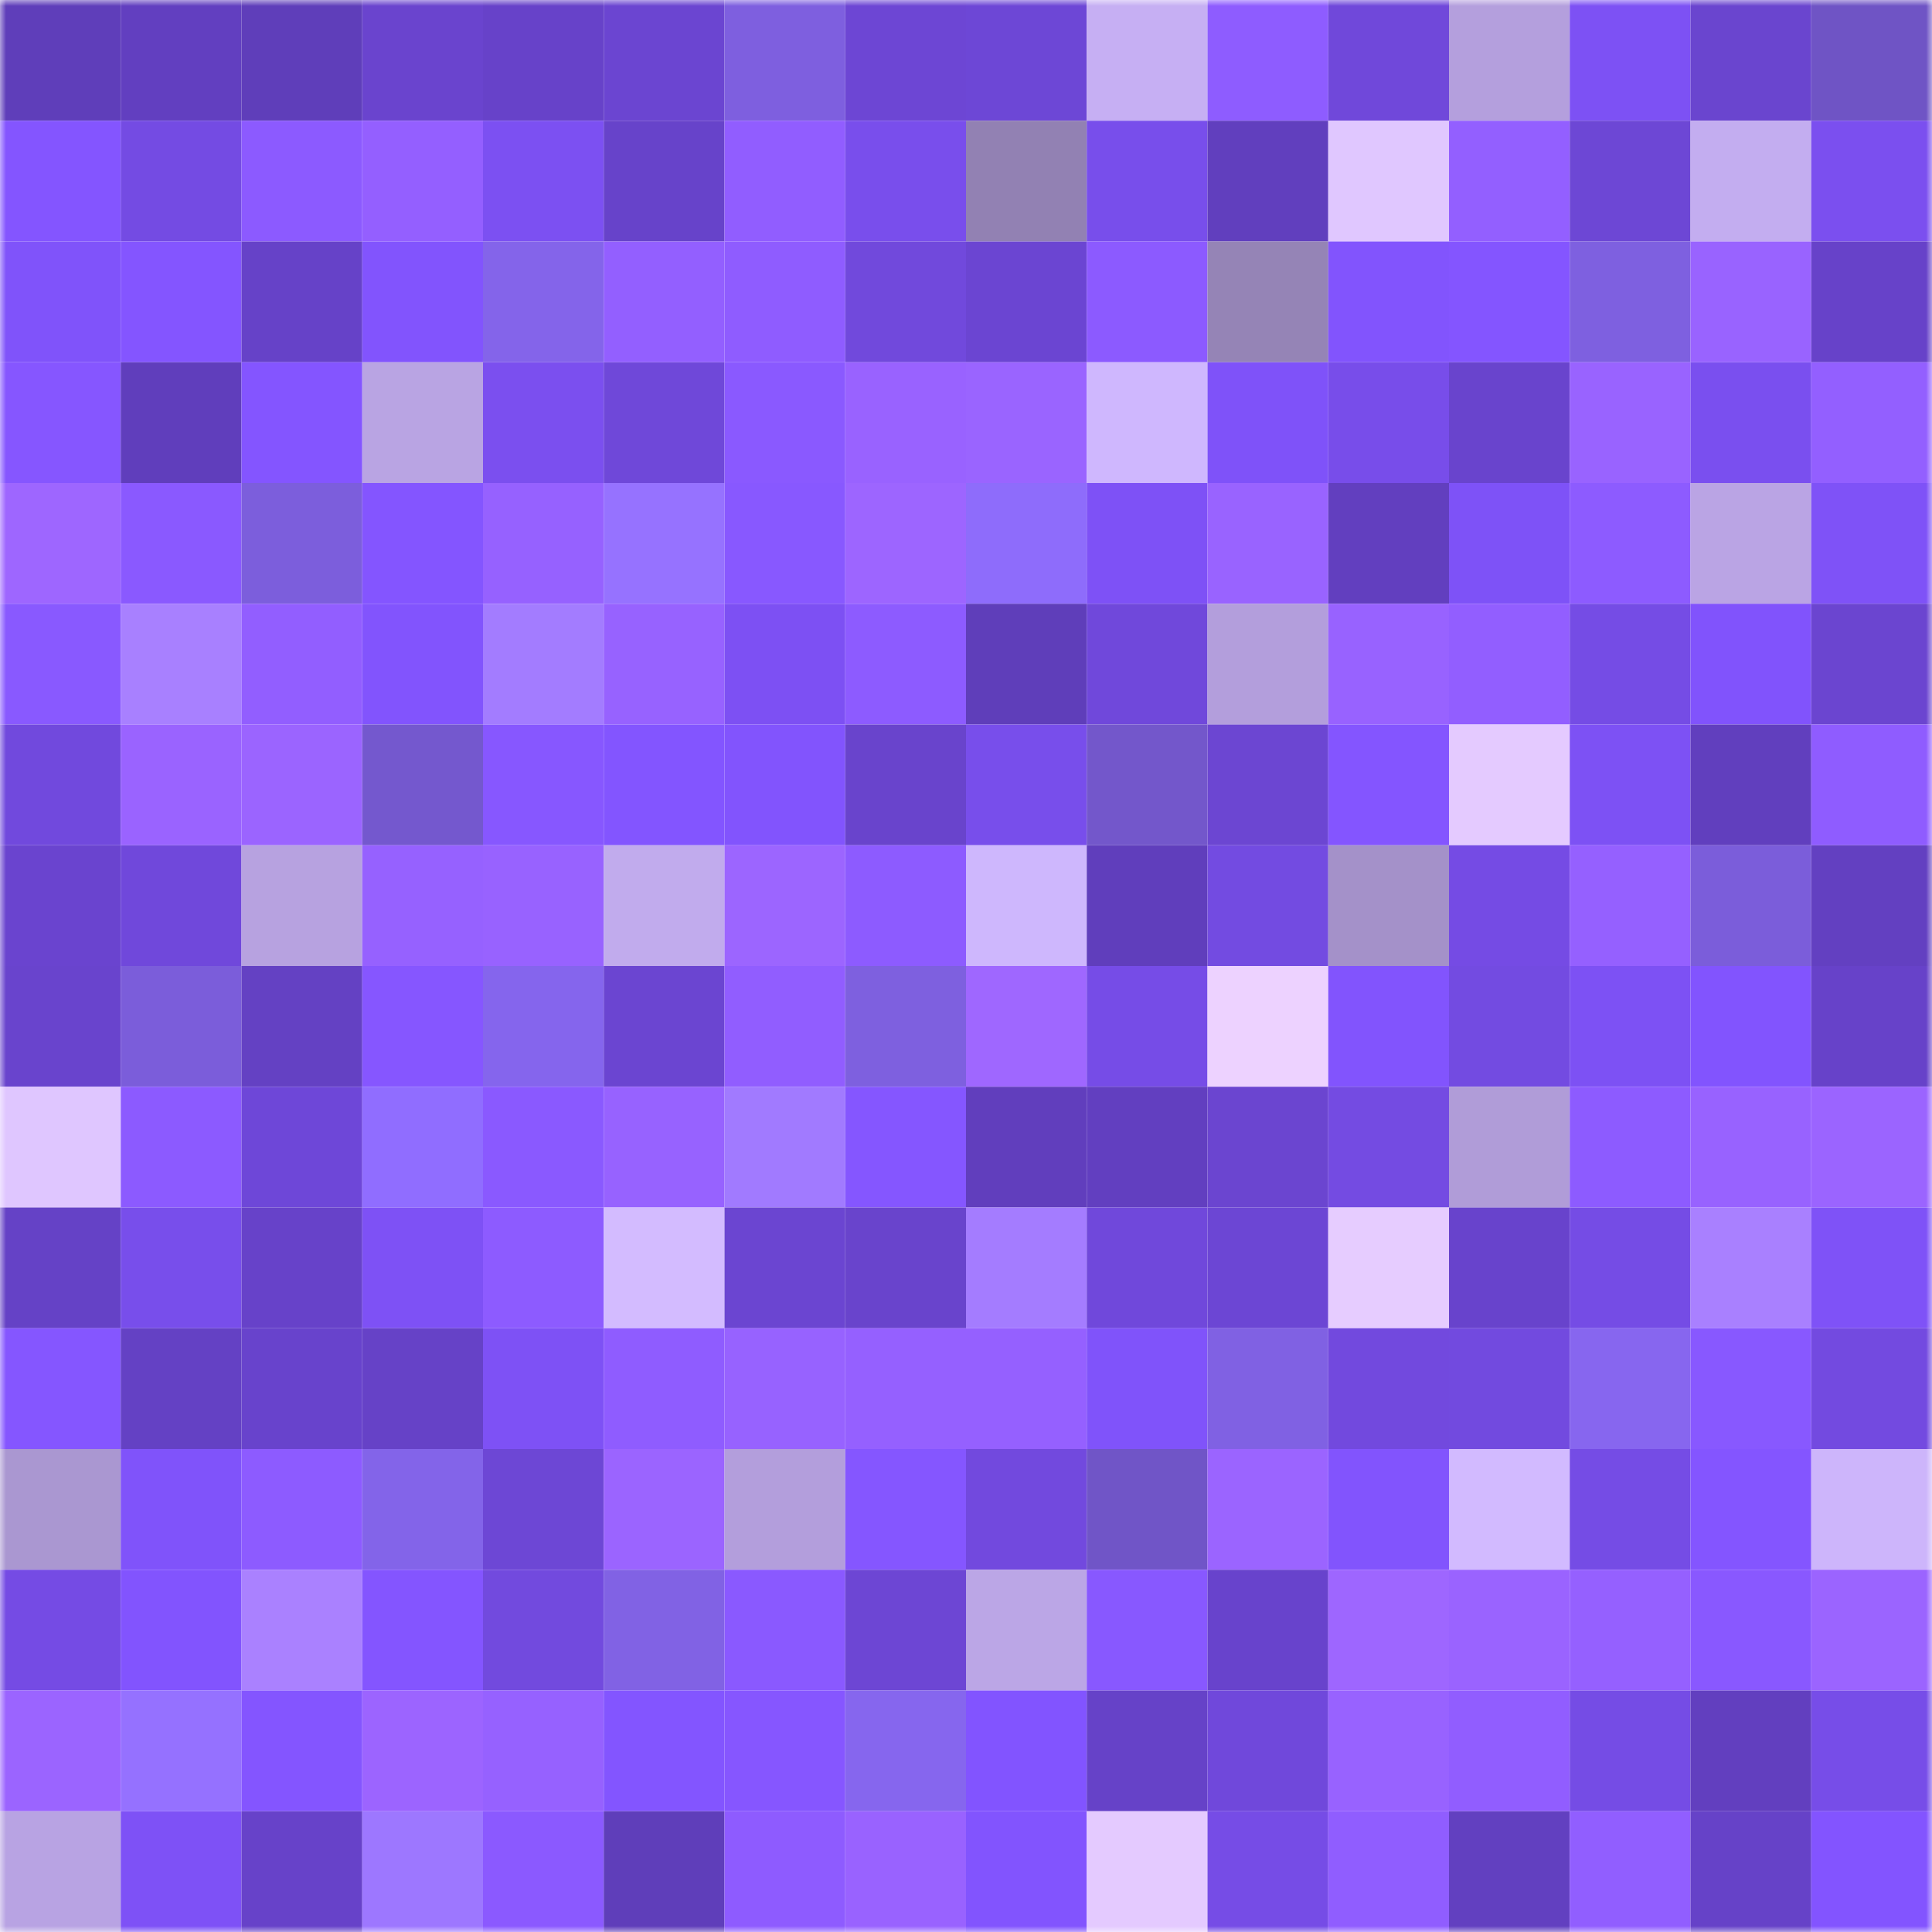 <svg viewBox="0 0 160 160" fill="none" role="img" xmlns="http://www.w3.org/2000/svg" width="240" height="240" name="linea%2Cmoneyhero.linea.eth"><mask id="612822747" mask-type="alpha" maskUnits="userSpaceOnUse" x="0" y="0" width="160" height="160"><rect width="160" height="160" fill="#FFFFFF"></rect></mask><g mask="url(#612822747)"><rect x="0" y="0" width="10" height="10" fill="#5f3eba"></rect><rect x="10" y="0" width="10" height="10" fill="#623fc0"></rect><rect x="20" y="0" width="10" height="10" fill="#5f3eba"></rect><rect x="30" y="0" width="10" height="10" fill="#6a44ce"></rect><rect x="40" y="0" width="10" height="10" fill="#6742c9"></rect><rect x="50" y="0" width="10" height="10" fill="#6b45d1"></rect><rect x="60" y="0" width="10" height="10" fill="#7e5fdf"></rect><rect x="70" y="0" width="10" height="10" fill="#6d46d4"></rect><rect x="80" y="0" width="10" height="10" fill="#6d47d6"></rect><rect x="90" y="0" width="10" height="10" fill="#c6aff3"></rect><rect x="100" y="0" width="10" height="10" fill="#8e5cff"></rect><rect x="110" y="0" width="10" height="10" fill="#7048da"></rect><rect x="120" y="0" width="10" height="10" fill="#b49fdd"></rect><rect x="130" y="0" width="10" height="10" fill="#7d51f4"></rect><rect x="140" y="0" width="10" height="10" fill="#6a45cf"></rect><rect x="150" y="0" width="10" height="10" fill="#6f54c5"></rect><rect x="0" y="10" width="10" height="10" fill="#8455ff"></rect><rect x="10" y="10" width="10" height="10" fill="#744be3"></rect><rect x="20" y="10" width="10" height="10" fill="#8c5aff"></rect><rect x="30" y="10" width="10" height="10" fill="#945fff"></rect><rect x="40" y="10" width="10" height="10" fill="#7c50f2"></rect><rect x="50" y="10" width="10" height="10" fill="#6743ca"></rect><rect x="60" y="10" width="10" height="10" fill="#915dff"></rect><rect x="70" y="10" width="10" height="10" fill="#794eec"></rect><rect x="80" y="10" width="10" height="10" fill="#9281b3"></rect><rect x="90" y="10" width="10" height="10" fill="#784eeb"></rect><rect x="100" y="10" width="10" height="10" fill="#613fbe"></rect><rect x="110" y="10" width="10" height="10" fill="#e0c7ff"></rect><rect x="120" y="10" width="10" height="10" fill="#935fff"></rect><rect x="130" y="10" width="10" height="10" fill="#6d47d5"></rect><rect x="140" y="10" width="10" height="10" fill="#c3adf0"></rect><rect x="150" y="10" width="10" height="10" fill="#7b4fef"></rect><rect x="0" y="20" width="10" height="10" fill="#8053fa"></rect><rect x="10" y="20" width="10" height="10" fill="#8455ff"></rect><rect x="20" y="20" width="10" height="10" fill="#6642c8"></rect><rect x="30" y="20" width="10" height="10" fill="#8254fd"></rect><rect x="40" y="20" width="10" height="10" fill="#8464ea"></rect><rect x="50" y="20" width="10" height="10" fill="#935fff"></rect><rect x="60" y="20" width="10" height="10" fill="#8f5cff"></rect><rect x="70" y="20" width="10" height="10" fill="#7149dc"></rect><rect x="80" y="20" width="10" height="10" fill="#6b45d2"></rect><rect x="90" y="20" width="10" height="10" fill="#8c5aff"></rect><rect x="100" y="20" width="10" height="10" fill="#9584b6"></rect><rect x="110" y="20" width="10" height="10" fill="#8254fd"></rect><rect x="120" y="20" width="10" height="10" fill="#8455ff"></rect><rect x="130" y="20" width="10" height="10" fill="#7e60e0"></rect><rect x="140" y="20" width="10" height="10" fill="#9963ff"></rect><rect x="150" y="20" width="10" height="10" fill="#6742c9"></rect><rect x="0" y="30" width="10" height="10" fill="#8656ff"></rect><rect x="10" y="30" width="10" height="10" fill="#603ebc"></rect><rect x="20" y="30" width="10" height="10" fill="#8455ff"></rect><rect x="30" y="30" width="10" height="10" fill="#b9a4e3"></rect><rect x="40" y="30" width="10" height="10" fill="#7b4fef"></rect><rect x="50" y="30" width="10" height="10" fill="#6f48d9"></rect><rect x="60" y="30" width="10" height="10" fill="#8a59ff"></rect><rect x="70" y="30" width="10" height="10" fill="#9962ff"></rect><rect x="80" y="30" width="10" height="10" fill="#9a64ff"></rect><rect x="90" y="30" width="10" height="10" fill="#cfb7fe"></rect><rect x="100" y="30" width="10" height="10" fill="#7f52f9"></rect><rect x="110" y="30" width="10" height="10" fill="#784dea"></rect><rect x="120" y="30" width="10" height="10" fill="#6944cd"></rect><rect x="130" y="30" width="10" height="10" fill="#9963ff"></rect><rect x="140" y="30" width="10" height="10" fill="#7a4fef"></rect><rect x="150" y="30" width="10" height="10" fill="#935fff"></rect><rect x="0" y="40" width="10" height="10" fill="#9e66ff"></rect><rect x="10" y="40" width="10" height="10" fill="#8a59ff"></rect><rect x="20" y="40" width="10" height="10" fill="#7c5edc"></rect><rect x="30" y="40" width="10" height="10" fill="#8455ff"></rect><rect x="40" y="40" width="10" height="10" fill="#9661ff"></rect><rect x="50" y="40" width="10" height="10" fill="#9672ff"></rect><rect x="60" y="40" width="10" height="10" fill="#8858ff"></rect><rect x="70" y="40" width="10" height="10" fill="#9d65ff"></rect><rect x="80" y="40" width="10" height="10" fill="#8e6cfb"></rect><rect x="90" y="40" width="10" height="10" fill="#7e51f6"></rect><rect x="100" y="40" width="10" height="10" fill="#9963ff"></rect><rect x="110" y="40" width="10" height="10" fill="#623fbf"></rect><rect x="120" y="40" width="10" height="10" fill="#7e52f7"></rect><rect x="130" y="40" width="10" height="10" fill="#8d5bff"></rect><rect x="140" y="40" width="10" height="10" fill="#baa4e4"></rect><rect x="150" y="40" width="10" height="10" fill="#7f52f7"></rect><rect x="0" y="50" width="10" height="10" fill="#8959ff"></rect><rect x="10" y="50" width="10" height="10" fill="#a880ff"></rect><rect x="20" y="50" width="10" height="10" fill="#925eff"></rect><rect x="30" y="50" width="10" height="10" fill="#8254fd"></rect><rect x="40" y="50" width="10" height="10" fill="#a37cff"></rect><rect x="50" y="50" width="10" height="10" fill="#9762ff"></rect><rect x="60" y="50" width="10" height="10" fill="#7d50f3"></rect><rect x="70" y="50" width="10" height="10" fill="#8d5bff"></rect><rect x="80" y="50" width="10" height="10" fill="#5f3eba"></rect><rect x="90" y="50" width="10" height="10" fill="#7048db"></rect><rect x="100" y="50" width="10" height="10" fill="#b39edc"></rect><rect x="110" y="50" width="10" height="10" fill="#9862ff"></rect><rect x="120" y="50" width="10" height="10" fill="#925eff"></rect><rect x="130" y="50" width="10" height="10" fill="#754ce5"></rect><rect x="140" y="50" width="10" height="10" fill="#8153fc"></rect><rect x="150" y="50" width="10" height="10" fill="#6b45d0"></rect><rect x="0" y="60" width="10" height="10" fill="#7149dd"></rect><rect x="10" y="60" width="10" height="10" fill="#9a63ff"></rect><rect x="20" y="60" width="10" height="10" fill="#9b64ff"></rect><rect x="30" y="60" width="10" height="10" fill="#7458ce"></rect><rect x="40" y="60" width="10" height="10" fill="#8757ff"></rect><rect x="50" y="60" width="10" height="10" fill="#8355ff"></rect><rect x="60" y="60" width="10" height="10" fill="#8254fd"></rect><rect x="70" y="60" width="10" height="10" fill="#6944cc"></rect><rect x="80" y="60" width="10" height="10" fill="#784eeb"></rect><rect x="90" y="60" width="10" height="10" fill="#7357cb"></rect><rect x="100" y="60" width="10" height="10" fill="#6c46d2"></rect><rect x="110" y="60" width="10" height="10" fill="#8455ff"></rect><rect x="120" y="60" width="10" height="10" fill="#e4caff"></rect><rect x="130" y="60" width="10" height="10" fill="#7d51f4"></rect><rect x="140" y="60" width="10" height="10" fill="#613fbe"></rect><rect x="150" y="60" width="10" height="10" fill="#8f5cff"></rect><rect x="0" y="70" width="10" height="10" fill="#6a44cf"></rect><rect x="10" y="70" width="10" height="10" fill="#7048db"></rect><rect x="20" y="70" width="10" height="10" fill="#b7a2e0"></rect><rect x="30" y="70" width="10" height="10" fill="#9661ff"></rect><rect x="40" y="70" width="10" height="10" fill="#9862ff"></rect><rect x="50" y="70" width="10" height="10" fill="#c1abed"></rect><rect x="60" y="70" width="10" height="10" fill="#9c65ff"></rect><rect x="70" y="70" width="10" height="10" fill="#8d5bff"></rect><rect x="80" y="70" width="10" height="10" fill="#ceb7fd"></rect><rect x="90" y="70" width="10" height="10" fill="#603ebc"></rect><rect x="100" y="70" width="10" height="10" fill="#734be1"></rect><rect x="110" y="70" width="10" height="10" fill="#a491c9"></rect><rect x="120" y="70" width="10" height="10" fill="#754be4"></rect><rect x="130" y="70" width="10" height="10" fill="#9560ff"></rect><rect x="140" y="70" width="10" height="10" fill="#7b5dda"></rect><rect x="150" y="70" width="10" height="10" fill="#6340c1"></rect><rect x="0" y="80" width="10" height="10" fill="#6944cd"></rect><rect x="10" y="80" width="10" height="10" fill="#7b5dda"></rect><rect x="20" y="80" width="10" height="10" fill="#6441c3"></rect><rect x="30" y="80" width="10" height="10" fill="#8656ff"></rect><rect x="40" y="80" width="10" height="10" fill="#8565ed"></rect><rect x="50" y="80" width="10" height="10" fill="#6b45d1"></rect><rect x="60" y="80" width="10" height="10" fill="#915dff"></rect><rect x="70" y="80" width="10" height="10" fill="#7e60df"></rect><rect x="80" y="80" width="10" height="10" fill="#9f67ff"></rect><rect x="90" y="80" width="10" height="10" fill="#764ce7"></rect><rect x="100" y="80" width="10" height="10" fill="#edd2ff"></rect><rect x="110" y="80" width="10" height="10" fill="#8254fd"></rect><rect x="120" y="80" width="10" height="10" fill="#734be1"></rect><rect x="130" y="80" width="10" height="10" fill="#7d51f4"></rect><rect x="140" y="80" width="10" height="10" fill="#8254fe"></rect><rect x="150" y="80" width="10" height="10" fill="#6742c9"></rect><rect x="0" y="90" width="10" height="10" fill="#dfc6ff"></rect><rect x="10" y="90" width="10" height="10" fill="#8c5aff"></rect><rect x="20" y="90" width="10" height="10" fill="#6e47d8"></rect><rect x="30" y="90" width="10" height="10" fill="#906dff"></rect><rect x="40" y="90" width="10" height="10" fill="#8a59ff"></rect><rect x="50" y="90" width="10" height="10" fill="#9762ff"></rect><rect x="60" y="90" width="10" height="10" fill="#a17aff"></rect><rect x="70" y="90" width="10" height="10" fill="#8556ff"></rect><rect x="80" y="90" width="10" height="10" fill="#613ebd"></rect><rect x="90" y="90" width="10" height="10" fill="#623fc0"></rect><rect x="100" y="90" width="10" height="10" fill="#6b45d0"></rect><rect x="110" y="90" width="10" height="10" fill="#744be2"></rect><rect x="120" y="90" width="10" height="10" fill="#b09cd8"></rect><rect x="130" y="90" width="10" height="10" fill="#8d5bff"></rect><rect x="140" y="90" width="10" height="10" fill="#9862ff"></rect><rect x="150" y="90" width="10" height="10" fill="#9b64ff"></rect><rect x="0" y="100" width="10" height="10" fill="#6542c6"></rect><rect x="10" y="100" width="10" height="10" fill="#784eeb"></rect><rect x="20" y="100" width="10" height="10" fill="#6742c9"></rect><rect x="30" y="100" width="10" height="10" fill="#7e51f5"></rect><rect x="40" y="100" width="10" height="10" fill="#8d5bff"></rect><rect x="50" y="100" width="10" height="10" fill="#d3bbff"></rect><rect x="60" y="100" width="10" height="10" fill="#6b45d1"></rect><rect x="70" y="100" width="10" height="10" fill="#6944cc"></rect><rect x="80" y="100" width="10" height="10" fill="#a47cff"></rect><rect x="90" y="100" width="10" height="10" fill="#7048db"></rect><rect x="100" y="100" width="10" height="10" fill="#6c46d4"></rect><rect x="110" y="100" width="10" height="10" fill="#e6ccff"></rect><rect x="120" y="100" width="10" height="10" fill="#6843cc"></rect><rect x="130" y="100" width="10" height="10" fill="#754ce5"></rect><rect x="140" y="100" width="10" height="10" fill="#a980ff"></rect><rect x="150" y="100" width="10" height="10" fill="#7f52f7"></rect><rect x="0" y="110" width="10" height="10" fill="#8556ff"></rect><rect x="10" y="110" width="10" height="10" fill="#6441c4"></rect><rect x="20" y="110" width="10" height="10" fill="#6843cc"></rect><rect x="30" y="110" width="10" height="10" fill="#6642c7"></rect><rect x="40" y="110" width="10" height="10" fill="#7e51f5"></rect><rect x="50" y="110" width="10" height="10" fill="#8f5cff"></rect><rect x="60" y="110" width="10" height="10" fill="#9762ff"></rect><rect x="70" y="110" width="10" height="10" fill="#9560ff"></rect><rect x="80" y="110" width="10" height="10" fill="#9560ff"></rect><rect x="90" y="110" width="10" height="10" fill="#8053fa"></rect><rect x="100" y="110" width="10" height="10" fill="#8061e3"></rect><rect x="110" y="110" width="10" height="10" fill="#7249de"></rect><rect x="120" y="110" width="10" height="10" fill="#724adf"></rect><rect x="130" y="110" width="10" height="10" fill="#8766ef"></rect><rect x="140" y="110" width="10" height="10" fill="#8858ff"></rect><rect x="150" y="110" width="10" height="10" fill="#734ae0"></rect><rect x="0" y="120" width="10" height="10" fill="#aa97d1"></rect><rect x="10" y="120" width="10" height="10" fill="#8053fa"></rect><rect x="20" y="120" width="10" height="10" fill="#8d5bff"></rect><rect x="30" y="120" width="10" height="10" fill="#8364e9"></rect><rect x="40" y="120" width="10" height="10" fill="#6d47d5"></rect><rect x="50" y="120" width="10" height="10" fill="#9b64ff"></rect><rect x="60" y="120" width="10" height="10" fill="#b39edc"></rect><rect x="70" y="120" width="10" height="10" fill="#8556ff"></rect><rect x="80" y="120" width="10" height="10" fill="#7249de"></rect><rect x="90" y="120" width="10" height="10" fill="#7055c7"></rect><rect x="100" y="120" width="10" height="10" fill="#9b64ff"></rect><rect x="110" y="120" width="10" height="10" fill="#8254fd"></rect><rect x="120" y="120" width="10" height="10" fill="#d2baff"></rect><rect x="130" y="120" width="10" height="10" fill="#754ce5"></rect><rect x="140" y="120" width="10" height="10" fill="#8455ff"></rect><rect x="150" y="120" width="10" height="10" fill="#cdb5fb"></rect><rect x="0" y="130" width="10" height="10" fill="#754be4"></rect><rect x="10" y="130" width="10" height="10" fill="#8254fe"></rect><rect x="20" y="130" width="10" height="10" fill="#aa81ff"></rect><rect x="30" y="130" width="10" height="10" fill="#8455ff"></rect><rect x="40" y="130" width="10" height="10" fill="#724ade"></rect><rect x="50" y="130" width="10" height="10" fill="#8162e4"></rect><rect x="60" y="130" width="10" height="10" fill="#8a59ff"></rect><rect x="70" y="130" width="10" height="10" fill="#6d46d4"></rect><rect x="80" y="130" width="10" height="10" fill="#bba6e6"></rect><rect x="90" y="130" width="10" height="10" fill="#8858ff"></rect><rect x="100" y="130" width="10" height="10" fill="#6843cc"></rect><rect x="110" y="130" width="10" height="10" fill="#9e66ff"></rect><rect x="120" y="130" width="10" height="10" fill="#9a63ff"></rect><rect x="130" y="130" width="10" height="10" fill="#9560ff"></rect><rect x="140" y="130" width="10" height="10" fill="#8958ff"></rect><rect x="150" y="130" width="10" height="10" fill="#9b64ff"></rect><rect x="0" y="140" width="10" height="10" fill="#9b64ff"></rect><rect x="10" y="140" width="10" height="10" fill="#9571ff"></rect><rect x="20" y="140" width="10" height="10" fill="#8455ff"></rect><rect x="30" y="140" width="10" height="10" fill="#9c64ff"></rect><rect x="40" y="140" width="10" height="10" fill="#9661ff"></rect><rect x="50" y="140" width="10" height="10" fill="#8355ff"></rect><rect x="60" y="140" width="10" height="10" fill="#8656ff"></rect><rect x="70" y="140" width="10" height="10" fill="#8666ee"></rect><rect x="80" y="140" width="10" height="10" fill="#8254ff"></rect><rect x="90" y="140" width="10" height="10" fill="#6642c8"></rect><rect x="100" y="140" width="10" height="10" fill="#7048db"></rect><rect x="110" y="140" width="10" height="10" fill="#9862ff"></rect><rect x="120" y="140" width="10" height="10" fill="#915dff"></rect><rect x="130" y="140" width="10" height="10" fill="#754ce5"></rect><rect x="140" y="140" width="10" height="10" fill="#623fbf"></rect><rect x="150" y="140" width="10" height="10" fill="#774de8"></rect><rect x="0" y="150" width="10" height="10" fill="#b8a3e3"></rect><rect x="10" y="150" width="10" height="10" fill="#7e51f6"></rect><rect x="20" y="150" width="10" height="10" fill="#6742c9"></rect><rect x="30" y="150" width="10" height="10" fill="#9d77ff"></rect><rect x="40" y="150" width="10" height="10" fill="#8b59ff"></rect><rect x="50" y="150" width="10" height="10" fill="#5f3eba"></rect><rect x="60" y="150" width="10" height="10" fill="#8e5bff"></rect><rect x="70" y="150" width="10" height="10" fill="#9962ff"></rect><rect x="80" y="150" width="10" height="10" fill="#8254fe"></rect><rect x="90" y="150" width="10" height="10" fill="#e4caff"></rect><rect x="100" y="150" width="10" height="10" fill="#764ce6"></rect><rect x="110" y="150" width="10" height="10" fill="#905dff"></rect><rect x="120" y="150" width="10" height="10" fill="#6240c0"></rect><rect x="130" y="150" width="10" height="10" fill="#915eff"></rect><rect x="140" y="150" width="10" height="10" fill="#6642c8"></rect><rect x="150" y="150" width="10" height="10" fill="#8354ff"></rect></g></svg>